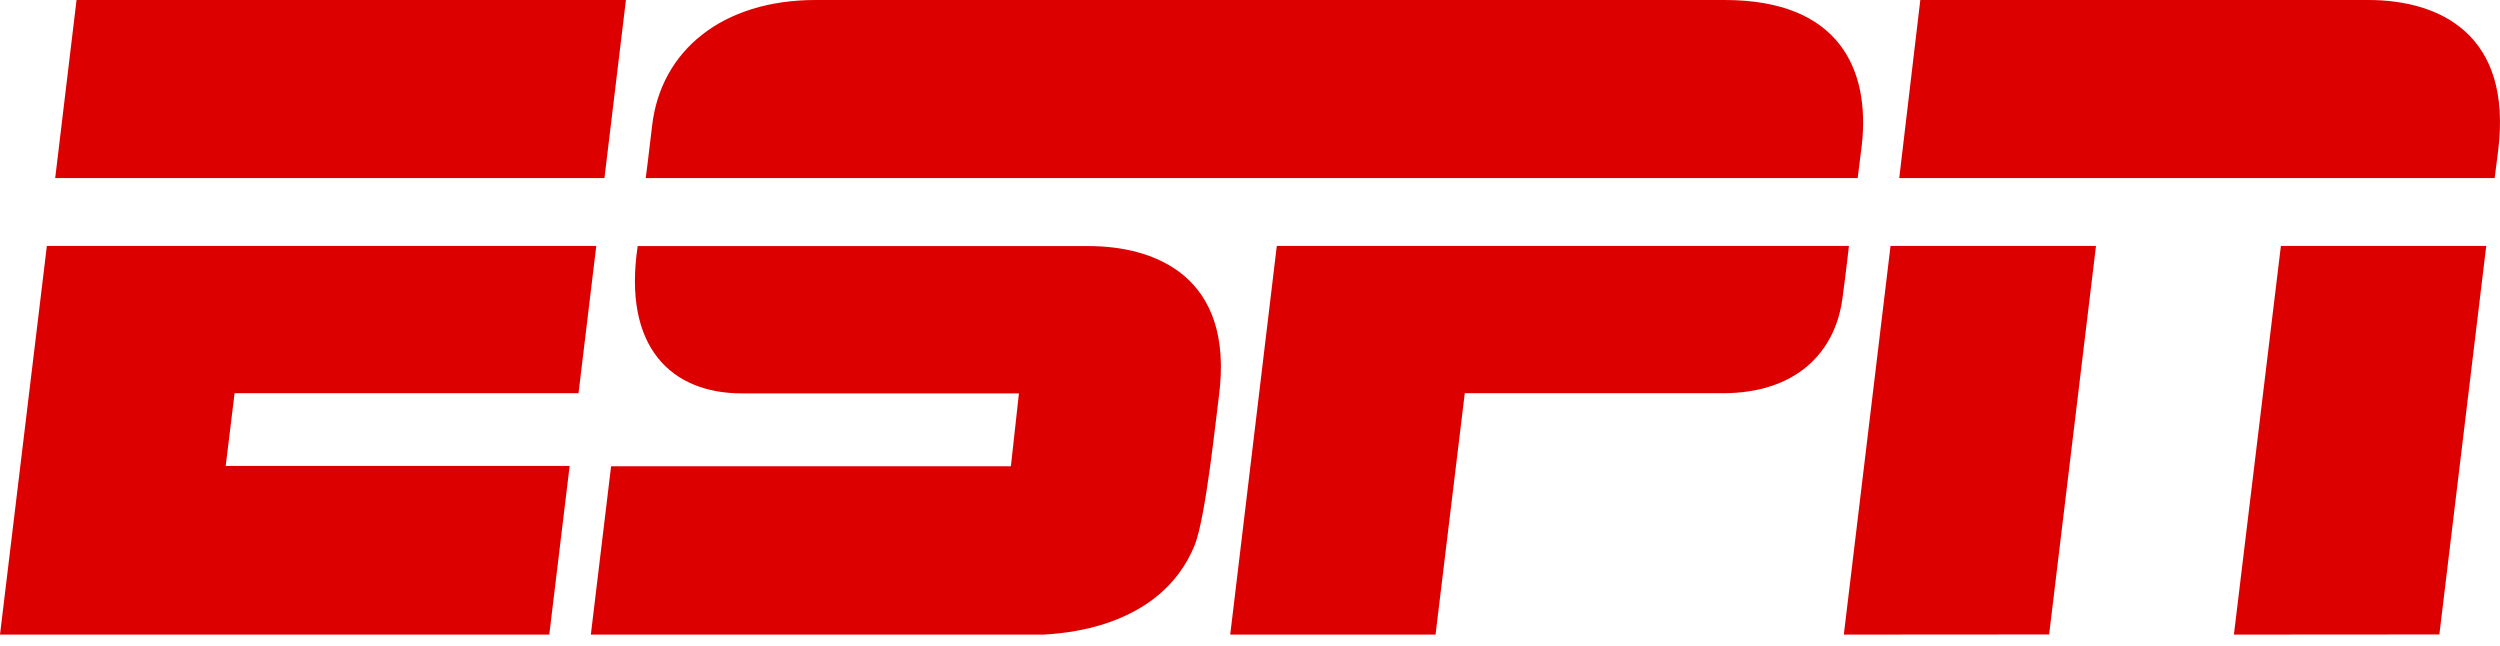 <svg width="89" height="23" viewBox="0 0 89 23" fill="none" xmlns="http://www.w3.org/2000/svg">
<g id="Logo">
<path id="Vector" d="M61.4 0H29.039C25.722 0 23.526 1.792 23.215 4.477C23.102 5.467 22.988 6.34 22.988 6.34H66.133C66.133 6.34 66.216 5.685 66.281 5.162C66.582 2.457 65.466 0 61.4 0Z" fill="#DD0000"/>
<path id="Vector_2" d="M65.822 8.756C65.822 8.756 65.723 9.649 65.59 10.629C65.329 12.563 63.927 13.999 61.326 13.999H52.146L51.105 22.592H43.796L45.454 8.756H65.822Z" fill="#DD0000"/>
<path id="Vector_3" d="M2.725 0H22.283L21.518 6.34H1.965L2.725 0Z" fill="#DD0000"/>
<path id="Vector_4" d="M1.668 8.756H21.227L20.595 13.999H8.351L8.035 16.588H20.279L19.554 22.592H0L1.668 8.756Z" fill="#DD0000"/>
<path id="Vector_5" d="M68.363 0H84.309C86.831 0 89.452 1.203 88.934 5.365C88.84 6.111 88.81 6.34 88.81 6.34H67.613L68.363 0Z" fill="#DD0000"/>
<path id="Vector_6" d="M67.303 8.756H74.617L72.949 22.587L65.64 22.592L67.303 8.756Z" fill="#DD0000"/>
<path id="Vector_7" d="M81.2 8.756H88.51L86.841 22.587L79.527 22.592L81.2 8.756Z" fill="#DD0000"/>
<path id="Vector_8" d="M38.762 8.761H22.702C22.159 12.375 23.916 14.004 26.404 14.004H36.274L35.988 16.598H21.755L21.034 22.592H37.153C37.646 22.552 41.298 22.45 42.532 19.405C42.932 18.39 43.292 14.836 43.391 14.121C43.968 9.791 41.057 8.761 38.762 8.761Z" fill="#DD0000"/>
</g>
</svg>
